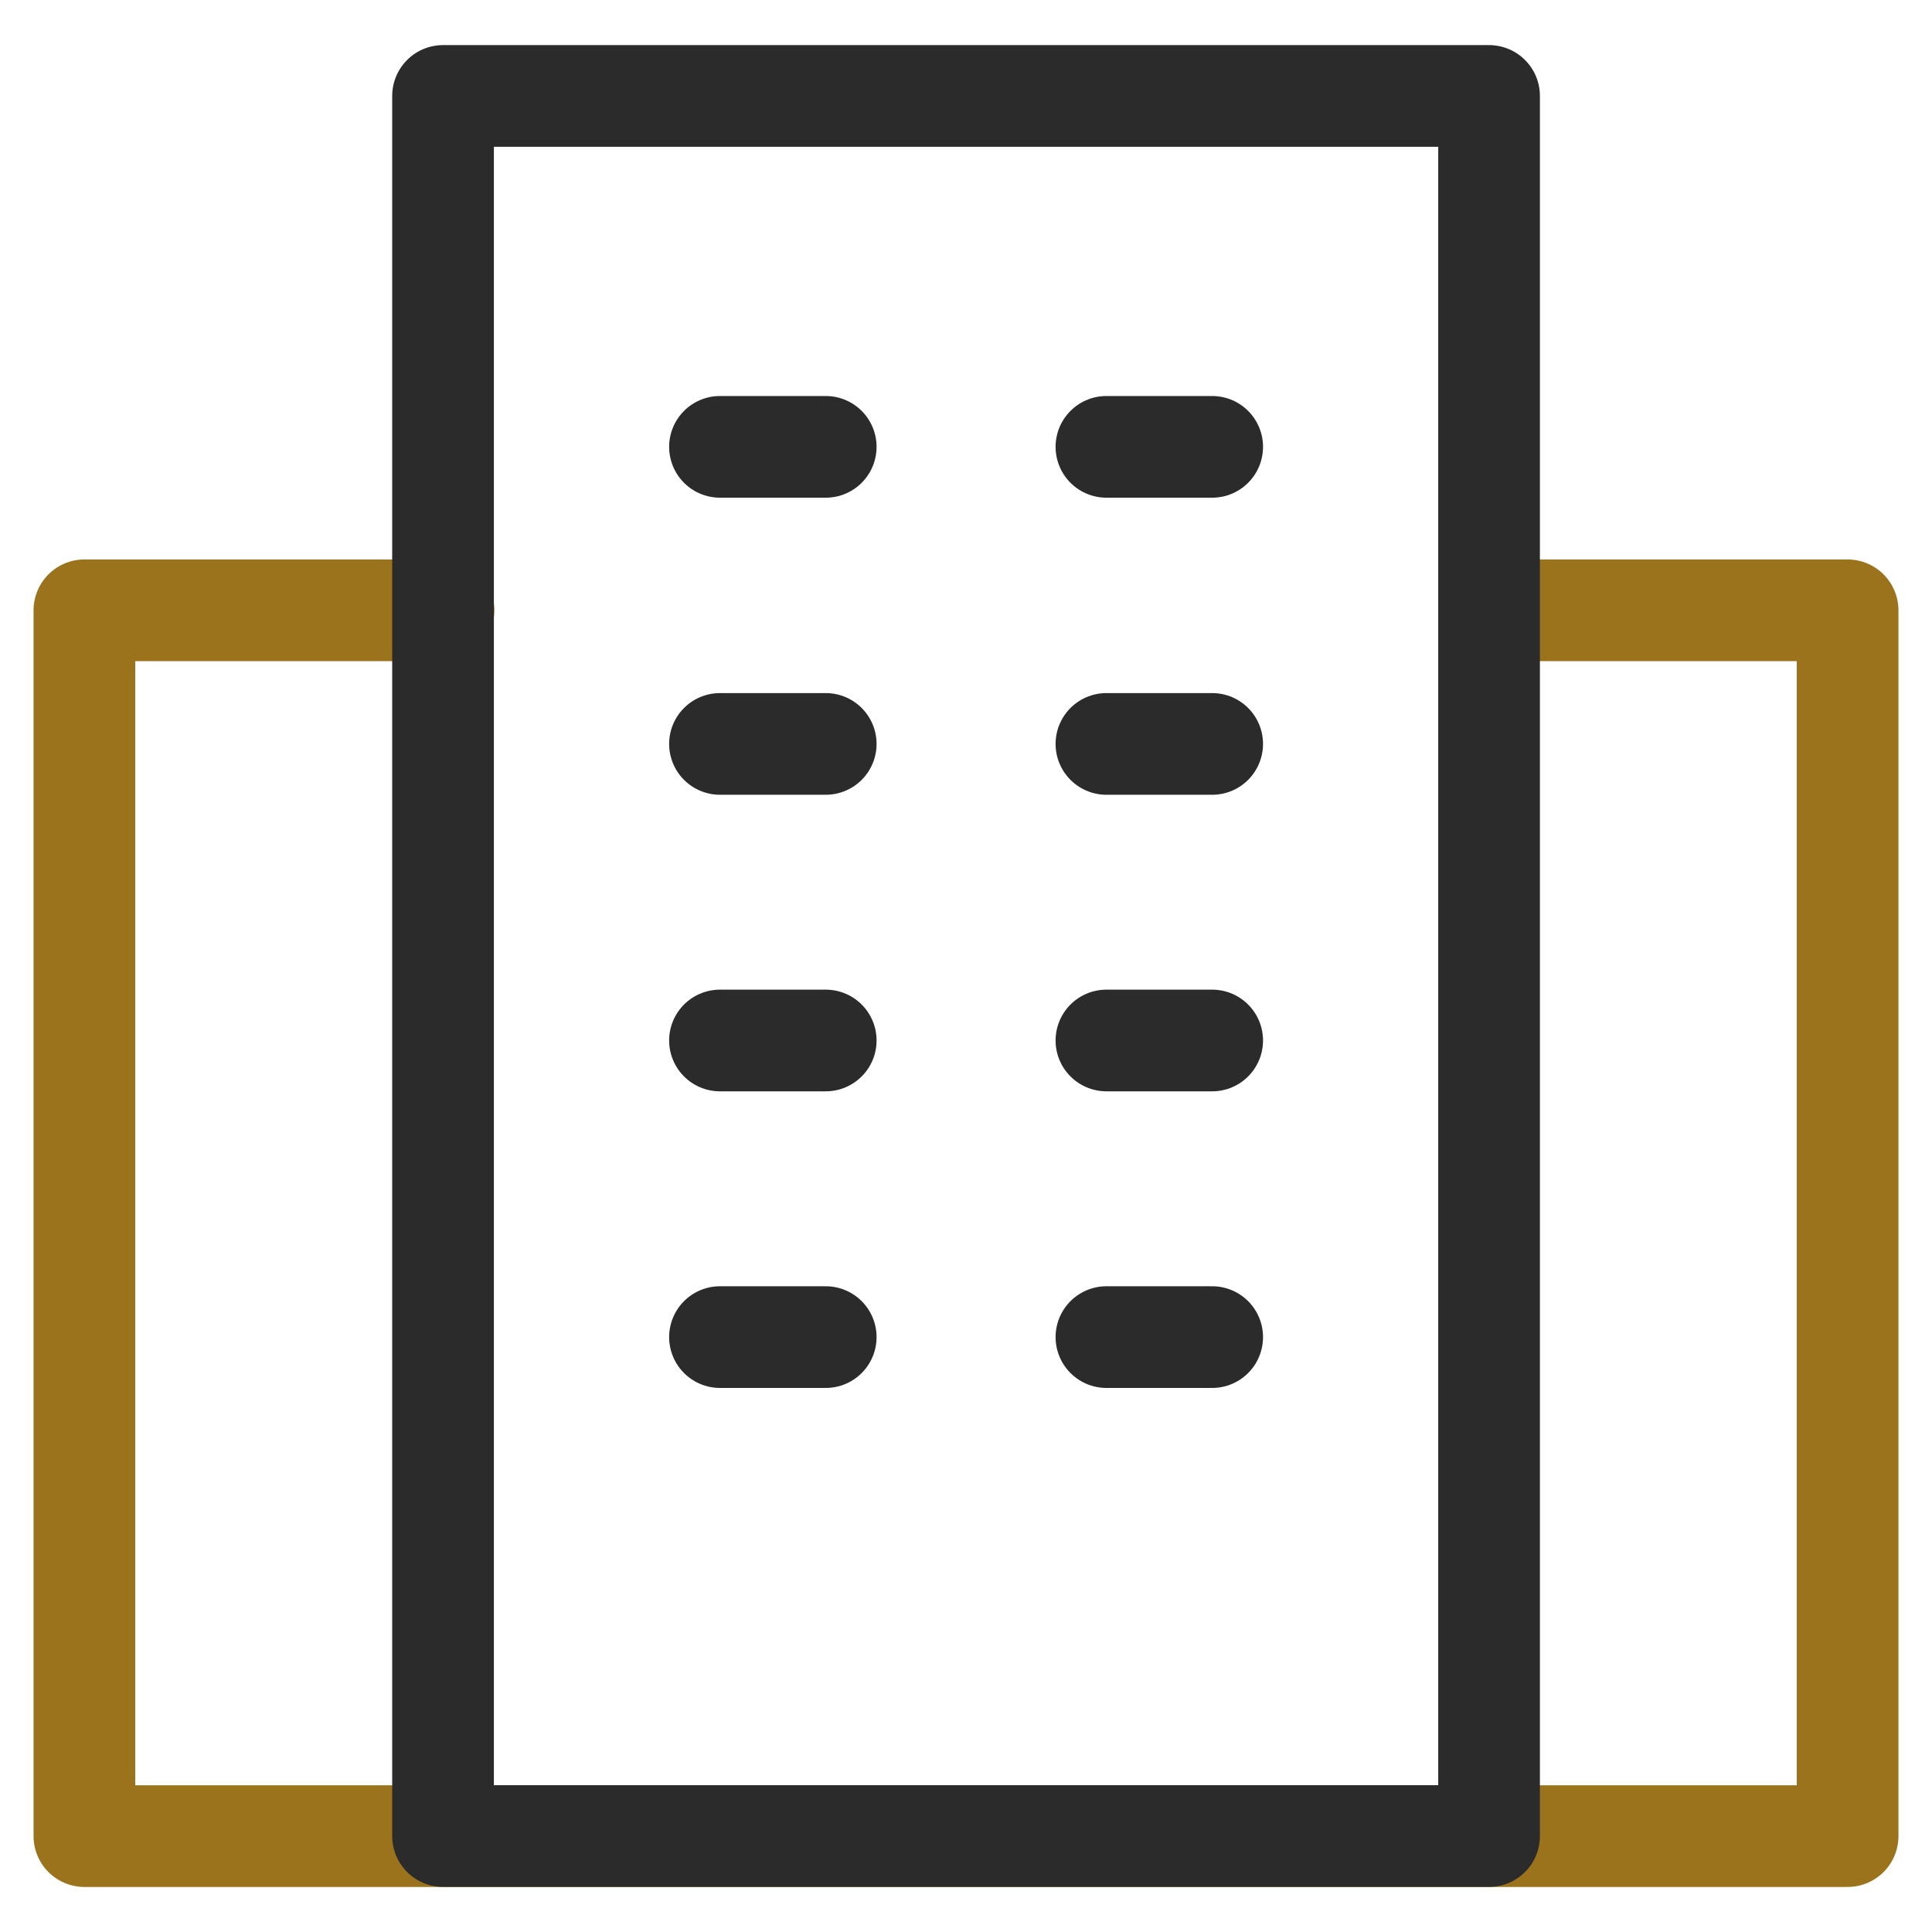<svg width="38" height="38" viewBox="0 0 38 38" fill="none" xmlns="http://www.w3.org/2000/svg">
<path d="M8.723 12.004H1.66V36.114H36.34V12.004H29.391" stroke="#9B731C" stroke-width="2" stroke-linecap="round" stroke-linejoin="round"/>
<path d="M29.288 1.887H8.714V36.113H29.288V1.887Z" stroke="#2B2B2B" stroke-width="2" stroke-linecap="round" stroke-linejoin="round"/>
<path d="M23.842 8.789H21.762" stroke="#2B2B2B" stroke-width="2" stroke-linecap="round" stroke-linejoin="round"/>
<path d="M16.241 8.789H14.161" stroke="#2B2B2B" stroke-width="2" stroke-linecap="round" stroke-linejoin="round"/>
<path d="M23.842 14.632H21.762" stroke="#2B2B2B" stroke-width="2" stroke-linecap="round" stroke-linejoin="round"/>
<path d="M16.241 14.632H14.161" stroke="#2B2B2B" stroke-width="2" stroke-linecap="round" stroke-linejoin="round"/>
<path d="M23.842 20.465H21.762" stroke="#2B2B2B" stroke-width="2" stroke-linecap="round" stroke-linejoin="round"/>
<path d="M16.241 20.465H14.161" stroke="#2B2B2B" stroke-width="2" stroke-linecap="round" stroke-linejoin="round"/>
<path d="M23.842 26.299H21.762" stroke="#2B2B2B" stroke-width="2" stroke-linecap="round" stroke-linejoin="round"/>
<path d="M16.241 26.299H14.161" stroke="#2B2B2B" stroke-width="2" stroke-linecap="round" stroke-linejoin="round"/>
</svg>
